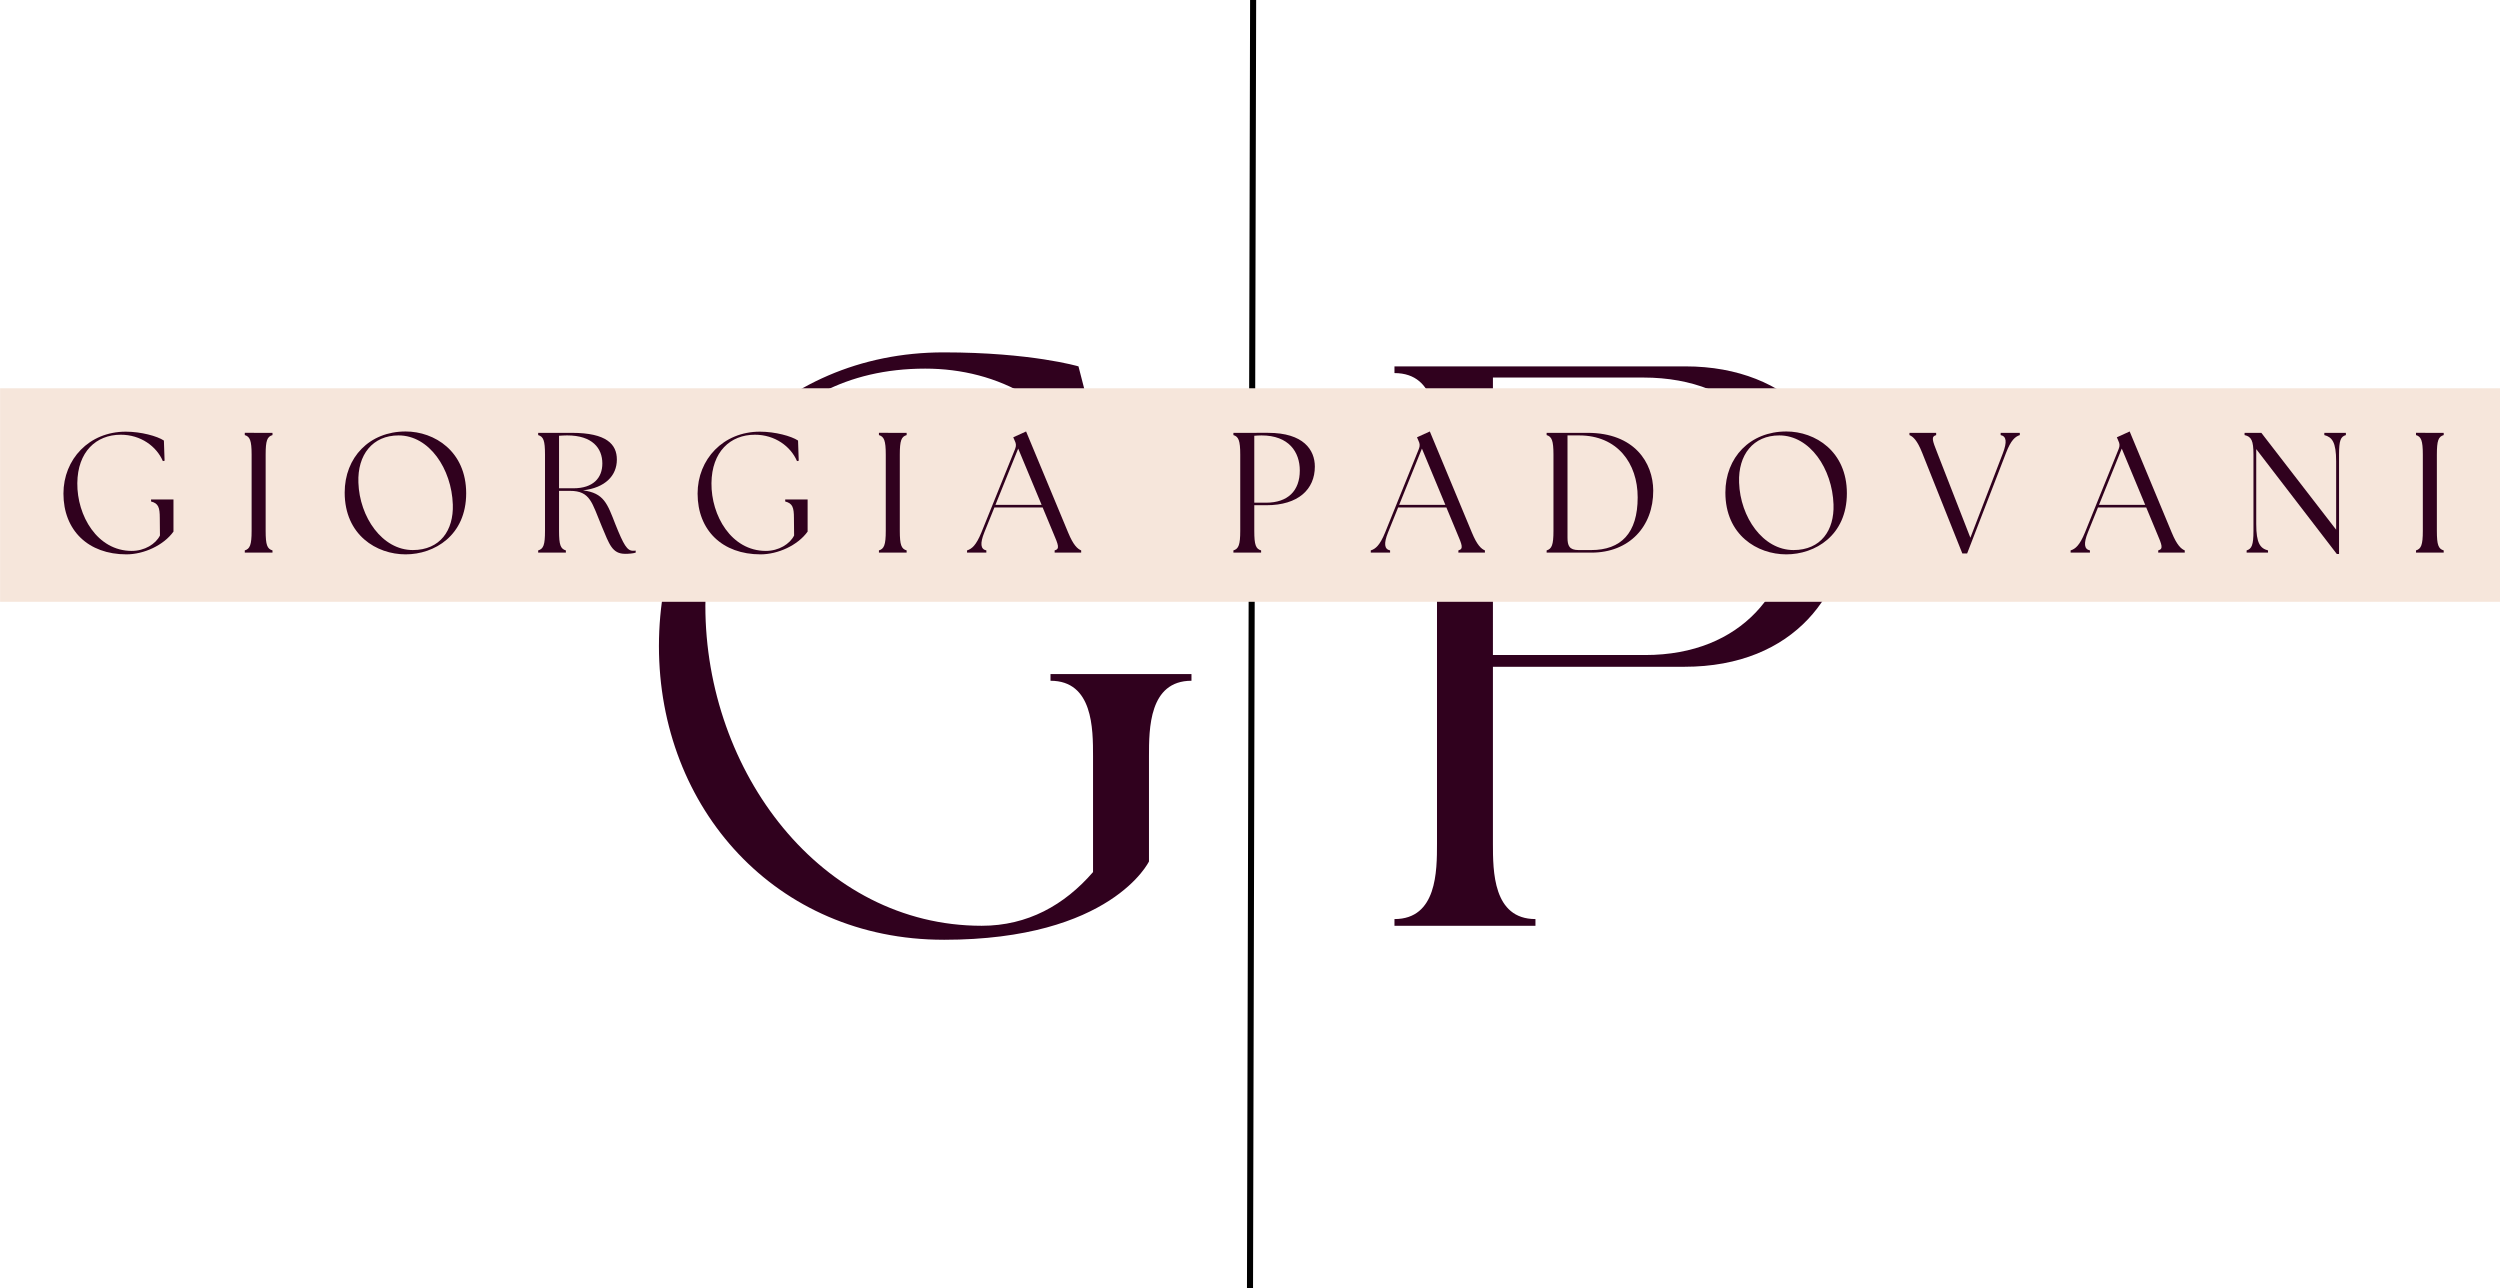 <?xml version="1.0" encoding="UTF-8" standalone="no"?> <svg xmlns="http://www.w3.org/2000/svg" xmlns:svg="http://www.w3.org/2000/svg" width="308.916" zoomAndPan="magnify" viewBox="0 0 308.916 159.17" height="159.17" preserveAspectRatio="xMidYMid" version="1.0" id="svg820"><defs id="defs380"><g id="g375"></g><clipPath id="069fb21c06"><path d="m 37.5,151.008 h 300 V 176.625 h -300 z m 0,0" clip-rule="nonzero" id="path377"></path></clipPath></defs><path stroke-linecap="butt" fill="none" stroke-linejoin="miter" d="M 154.458,159.169 154.844,9.0976639e-4" stroke="#000000" stroke-width="0.75" stroke-opacity="1" stroke-miterlimit="4" id="path382"></path><g fill="#30011e" fill-opacity="1" id="g390" transform="matrix(1.03,0,0,1.03,-38.614,-107.565)" style="stroke-width:0.971"><g transform="translate(112.512,215.495)" id="g388" style="stroke-width:0.971"><g id="g386" style="stroke-width:0.971"><path d="m 38.188,1.68 c 20.133,0 24.629,-9.398 24.629,-9.398 v -12.617 c 0,-3.285 0,-9.059 5.098,-9.059 v -0.805 H 51.004 v 0.805 c 5.102,0 5.102,5.773 5.102,9.059 V -6.441 C 52.68,-2.484 48.254,0 42.75,0 23.488,0 9.598,-18.457 9.598,-38.387 c 0,-11.945 7.18,-28.453 26.375,-28.453 8.723,0 17.043,4.227 21.203,13.824 h 0.809 l -3.625,-14.094 c 0,0 -5.637,-1.68 -16.172,-1.68 -20.137,0 -34.16,15.773 -34.16,35.234 0,19.461 14.023,35.234 34.16,35.234 z m 0,0" id="path384" style="stroke-width:0.971"></path></g></g></g><g fill="#30011e" fill-opacity="1" id="g398" transform="matrix(1.03,0,0,1.03,-38.614,-107.565)" style="stroke-width:0.971"><g transform="translate(202.096,215.495)" id="g396" style="stroke-width:0.971"><g id="g394" style="stroke-width:0.971"><path d="m 2.684,0 h 16.914 v -0.805 c -5.102,0 -5.102,-5.773 -5.102,-9.059 v -21.207 h 22.953 c 13.352,0 19.66,-9.062 19.66,-18.391 0,-8.926 -6.711,-17.648 -19.527,-17.648 H 2.684 v 0.805 c 5.102,0 5.102,5.77 5.102,9.059 v 47.383 c 0,3.285 0,9.059 -5.102,9.059 z m 11.812,-65.77 h 18.051 c 11.945,0 17.918,8.055 17.918,16.512 0,8.789 -5.973,16.777 -17.715,16.777 H 14.496 Z m 0,0" id="path392" style="stroke-width:0.971"></path></g></g></g><g clip-path="url(#069fb21c06)" id="g402" transform="matrix(1.03,0,0,1.03,-38.614,-107.565)" style="stroke-width:0.971"><path fill="#f6e6db" d="m 37.5,151.008 h 300 V 176.625 h -300 z m 0,0" fill-opacity="1" fill-rule="nonzero" id="path400" style="stroke-width:0.93"></path></g><g fill="#30011e" fill-opacity="1" id="g410" transform="matrix(1.03,0,0,1.03,-38.614,-107.565)" style="stroke-width:0.971"><g transform="translate(44.034,170.73)" id="g408" style="stroke-width:0.971"><g id="g406" style="stroke-width:0.971"><path d="m 8.621,0.207 c 2.074,0 4.453,-1.07 5.645,-2.73 v -3.859 h -2.688 v 0.246 c 0.883,0.227 1.047,0.719 1.047,1.988 l 0.02,2.094 c -0.512,1.027 -1.848,1.848 -3.387,1.848 -4.145,0 -6.57,-4.246 -6.527,-8.129 0.039,-3.773 2.258,-5.809 5.215,-5.809 2.402,0 4.289,1.398 5.047,3.164 l 0.207,-0.043 -0.082,-2.422 c -0.801,-0.535 -2.75,-1.066 -4.578,-1.066 -4.391,0 -7.473,3.305 -7.473,7.43 0,4.414 2.977,7.289 7.555,7.289 z m 0,0" id="path404" style="stroke-width:0.971"></path></g></g></g><g fill="#30011e" fill-opacity="1" id="g418" transform="matrix(1.03,0,0,1.03,-38.614,-107.565)" style="stroke-width:0.971"><g transform="translate(65.808,170.73)" id="g416" style="stroke-width:0.971"><g id="g414" style="stroke-width:0.971"><path d="m 1.047,0 h 3.324 v -0.266 c -0.637,-0.188 -0.82,-0.656 -0.82,-2.34 v -9.156 c 0,-1.684 0.184,-2.156 0.82,-2.34 v -0.27 H 1.047 v 0.27 c 0.617,0.184 0.82,0.656 0.82,2.34 v 9.156 c 0,1.684 -0.203,2.152 -0.82,2.34 z m 0,0" id="path412" style="stroke-width:0.971"></path></g></g></g><g fill="#30011e" fill-opacity="1" id="g426" transform="matrix(1.03,0,0,1.03,-38.614,-107.565)" style="stroke-width:0.971"><g transform="translate(77.774,170.73)" id="g424" style="stroke-width:0.971"><g id="g422" style="stroke-width:0.971"><path d="m 8.375,0.207 c 3.449,0 7.266,-2.262 7.266,-7.328 0,-5.031 -3.797,-7.414 -7.266,-7.414 -4.352,0 -7.309,3.121 -7.309,7.328 0,5.094 3.82,7.414 7.309,7.414 z M 2.711,-8.395 c -0.125,-3.348 1.703,-5.668 4.824,-5.668 3.672,0 6.363,4.004 6.504,8.293 0.105,3.082 -1.516,5.461 -4.801,5.461 -3.676,0 -6.387,-3.961 -6.527,-8.086 z m 0,0" id="path420" style="stroke-width:0.971"></path></g></g></g><g fill="#30011e" fill-opacity="1" id="g434" transform="matrix(1.03,0,0,1.03,-38.614,-107.565)" style="stroke-width:0.971"><g transform="translate(101.005,170.73)" id="g432" style="stroke-width:0.971"><g id="g430" style="stroke-width:0.971"><path d="m 11.496,0.145 c 0.41,0 0.945,-0.043 1.25,-0.145 v -0.246 c -0.102,0.02 -0.203,0.02 -0.328,0.02 -0.695,0 -1.105,-0.676 -2.094,-3.141 -0.984,-2.523 -1.375,-3.777 -3.898,-4.105 2.668,-0.309 4.062,-1.766 4.062,-3.695 0,-1.824 -1.23,-3.203 -5.398,-3.203 H 1.047 v 0.27 c 0.637,0.184 0.82,0.656 0.82,2.34 v 9.156 c 0,1.684 -0.184,2.152 -0.82,2.34 V 0 h 3.324 v -0.266 c -0.637,-0.188 -0.82,-0.656 -0.82,-2.34 v -4.805 h 1.312 c 2.465,0 2.629,1.438 3.82,4.27 0.902,2.137 1.23,3.285 2.812,3.285 z M 3.551,-7.719 v -6.301 c 0.328,-0.02 0.656,-0.043 0.965,-0.043 3.039,0 4.23,1.539 4.23,3.367 0,1.746 -1.109,2.977 -3.469,2.977 z m 0,0" id="path428" style="stroke-width:0.971"></path></g></g></g><g fill="#30011e" fill-opacity="1" id="g442" transform="matrix(1.03,0,0,1.03,-38.614,-107.565)" style="stroke-width:0.971"><g transform="translate(120.111,170.73)" id="g440" style="stroke-width:0.971"><g id="g438" style="stroke-width:0.971"><path d="m 8.621,0.207 c 2.074,0 4.453,-1.07 5.645,-2.73 v -3.859 h -2.688 v 0.246 c 0.883,0.227 1.047,0.719 1.047,1.988 l 0.02,2.094 c -0.512,1.027 -1.848,1.848 -3.387,1.848 -4.145,0 -6.57,-4.246 -6.527,-8.129 0.039,-3.773 2.258,-5.809 5.215,-5.809 2.402,0 4.289,1.398 5.047,3.164 l 0.207,-0.043 -0.082,-2.422 c -0.801,-0.535 -2.75,-1.066 -4.578,-1.066 -4.391,0 -7.473,3.305 -7.473,7.43 0,4.414 2.977,7.289 7.555,7.289 z m 0,0" id="path436" style="stroke-width:0.971"></path></g></g></g><g fill="#30011e" fill-opacity="1" id="g450" transform="matrix(1.03,0,0,1.03,-38.614,-107.565)" style="stroke-width:0.971"><g transform="translate(141.886,170.73)" id="g448" style="stroke-width:0.971"><g id="g446" style="stroke-width:0.971"><path d="m 1.047,0 h 3.324 v -0.266 c -0.637,-0.188 -0.82,-0.656 -0.82,-2.34 v -9.156 c 0,-1.684 0.184,-2.156 0.82,-2.34 v -0.27 H 1.047 v 0.27 c 0.617,0.184 0.82,0.656 0.82,2.34 v 9.156 c 0,1.684 -0.203,2.152 -0.82,2.34 z m 0,0" id="path444" style="stroke-width:0.971"></path></g></g></g><g fill="#30011e" fill-opacity="1" id="g458" transform="matrix(1.03,0,0,1.03,-38.614,-107.565)" style="stroke-width:0.971"><g transform="translate(153.851,170.73)" id="g456" style="stroke-width:0.971"><g id="g454" style="stroke-width:0.971"><path d="M -0.348,0 H 1.969 V -0.266 C 1.273,-0.41 1.191,-1.09 1.723,-2.422 l 1.211,-2.996 h 5.789 l 1.254,3.016 c 0.656,1.539 0.82,1.949 0.184,2.137 V 0 h 3.184 v -0.266 c -0.434,-0.188 -0.926,-0.598 -1.562,-2.137 l -5.047,-12.133 -1.539,0.699 0.184,0.43 c 0.164,0.332 0.184,0.598 0.039,0.965 L 1.375,-2.422 c -0.637,1.559 -1.148,1.969 -1.723,2.156 z m 3.406,-5.727 2.73,-6.754 2.812,6.754 z m 0,0" id="path452" style="stroke-width:0.971"></path></g></g></g><g fill="#30011e" fill-opacity="1" id="g464" transform="translate(-22.542,-20.217)"><g transform="translate(173.553,170.73)" id="g462"><g id="g460"></g></g></g><g fill="#30011e" fill-opacity="1" id="g472" transform="matrix(1.03,0,0,1.03,-38.614,-107.565)" style="stroke-width:0.971"><g transform="translate(184.411,170.73)" id="g470" style="stroke-width:0.971"><g id="g468" style="stroke-width:0.971"><path d="M 1.047,0 H 4.371 V -0.266 C 3.734,-0.453 3.551,-0.922 3.551,-2.605 V -5.688 h 1.457 c 3.82,0 5.809,-1.906 5.809,-4.637 0,-1.992 -1.352,-4.047 -5.602,-4.047 H 1.047 v 0.27 c 0.617,0.184 0.82,0.656 0.82,2.34 v 9.156 c 0,1.684 -0.203,2.152 -0.82,2.34 z m 2.504,-5.992 v -8.027 c 0.246,-0.02 0.574,-0.043 0.863,-0.043 3.305,0 4.598,2.012 4.598,4.211 0,2.422 -1.418,3.859 -4.043,3.859 z m 0,0" id="path466" style="stroke-width:0.971"></path></g></g></g><g fill="#30011e" fill-opacity="1" id="g480" transform="matrix(1.03,0,0,1.03,-38.614,-107.565)" style="stroke-width:0.971"><g transform="translate(202.286,170.73)" id="g478" style="stroke-width:0.971"><g id="g476" style="stroke-width:0.971"><path d="M -0.348,0 H 1.969 V -0.266 C 1.273,-0.41 1.191,-1.09 1.723,-2.422 l 1.211,-2.996 h 5.789 l 1.254,3.016 c 0.656,1.539 0.82,1.949 0.184,2.137 V 0 h 3.184 v -0.266 c -0.434,-0.188 -0.926,-0.598 -1.562,-2.137 l -5.047,-12.133 -1.539,0.699 0.184,0.43 c 0.164,0.332 0.184,0.598 0.039,0.965 L 1.375,-2.422 c -0.637,1.559 -1.148,1.969 -1.723,2.156 z m 3.406,-5.727 2.73,-6.754 2.812,6.754 z m 0,0" id="path474" style="stroke-width:0.971"></path></g></g></g><g fill="#30011e" fill-opacity="1" id="g488" transform="matrix(1.03,0,0,1.03,-38.614,-107.565)" style="stroke-width:0.971"><g transform="translate(221.988,170.73)" id="g486" style="stroke-width:0.971"><g id="g484" style="stroke-width:0.971"><path d="m 1.047,0 h 5.379 c 4.516,0 7.43,-3.121 7.41,-7.453 -0.02,-3.324 -2.238,-6.918 -7.883,-6.918 h -4.906 v 0.27 c 0.617,0.184 0.82,0.656 0.82,2.34 v 9.156 c 0,1.684 -0.203,2.152 -0.82,2.34 z M 3.551,-1.805 V -14.062 h 1.395 c 4.578,0 7.023,3.328 7.023,7.434 0,4.289 -1.992,6.32 -5.586,6.32 H 4.887 c -1.129,0 -1.336,-0.531 -1.336,-1.496 z m 0,0" id="path482" style="stroke-width:0.971"></path></g></g></g><g fill="#30011e" fill-opacity="1" id="g496" transform="matrix(1.03,0,0,1.03,-38.614,-107.565)" style="stroke-width:0.971"><g transform="translate(243.413,170.73)" id="g494" style="stroke-width:0.971"><g id="g492" style="stroke-width:0.971"><path d="m 8.375,0.207 c 3.449,0 7.266,-2.262 7.266,-7.328 0,-5.031 -3.797,-7.414 -7.266,-7.414 -4.352,0 -7.309,3.121 -7.309,7.328 0,5.094 3.82,7.414 7.309,7.414 z M 2.711,-8.395 c -0.125,-3.348 1.703,-5.668 4.824,-5.668 3.672,0 6.363,4.004 6.504,8.293 0.105,3.082 -1.516,5.461 -4.801,5.461 -3.676,0 -6.387,-3.961 -6.527,-8.086 z m 0,0" id="path490" style="stroke-width:0.971"></path></g></g></g><g fill="#30011e" fill-opacity="1" id="g504" transform="matrix(1.03,0,0,1.03,-38.614,-107.565)" style="stroke-width:0.971"><g transform="translate(266.644,170.73)" id="g502" style="stroke-width:0.971"><g id="g500" style="stroke-width:0.971"><path d="M 1.457,-11.945 6.262,0.102 h 0.574 l 4.66,-12.047 c 0.594,-1.562 1.109,-1.973 1.66,-2.156 v -0.27 h -2.297 v 0.27 c 0.699,0.145 0.781,0.82 0.266,2.176 L 7.227,-1.785 3.266,-11.945 c -0.617,-1.562 -0.762,-1.973 -0.145,-2.156 v -0.27 h -3.203 v 0.27 c 0.43,0.184 0.922,0.594 1.539,2.156 z m 0,0" id="path498" style="stroke-width:0.971"></path></g></g></g><g fill="#30011e" fill-opacity="1" id="g512" transform="matrix(1.03,0,0,1.03,-38.614,-107.565)" style="stroke-width:0.971"><g transform="translate(286.244,170.73)" id="g510" style="stroke-width:0.971"><g id="g508" style="stroke-width:0.971"><path d="M -0.348,0 H 1.969 V -0.266 C 1.273,-0.41 1.191,-1.09 1.723,-2.422 l 1.211,-2.996 h 5.789 l 1.254,3.016 c 0.656,1.539 0.82,1.949 0.184,2.137 V 0 h 3.184 v -0.266 c -0.434,-0.188 -0.926,-0.598 -1.562,-2.137 l -5.047,-12.133 -1.539,0.699 0.184,0.43 c 0.164,0.332 0.184,0.598 0.039,0.965 L 1.375,-2.422 c -0.637,1.559 -1.148,1.969 -1.723,2.156 z m 3.406,-5.727 2.73,-6.754 2.812,6.754 z m 0,0" id="path506" style="stroke-width:0.971"></path></g></g></g><g fill="#30011e" fill-opacity="1" id="g520" transform="matrix(1.03,0,0,1.03,-38.614,-107.565)" style="stroke-width:0.971"><g transform="translate(305.945,170.73)" id="g518" style="stroke-width:0.971"><g id="g516" style="stroke-width:0.971"><path d="m 11.887,0.164 h 0.266 v -11.926 c 0,-1.684 0.184,-2.156 0.82,-2.34 v -0.27 h -2.586 v 0.27 c 0.926,0.246 1.418,0.82 1.418,3.16 V -2.75 L 2.832,-14.371 H 0.82 v 0.27 c 0.82,0.184 1.066,0.656 1.066,2.34 v 9.156 c 0,1.684 -0.203,2.152 -0.82,2.34 V 0 H 3.633 V -0.266 C 2.711,-0.512 2.219,-1.09 2.219,-3.43 v -8.988 z m 0,0" id="path514" style="stroke-width:0.971"></path></g></g></g><g fill="#30011e" fill-opacity="1" id="g528" transform="matrix(1.03,0,0,1.03,-38.614,-107.565)" style="stroke-width:0.971"><g transform="translate(326.283,170.73)" id="g526" style="stroke-width:0.971"><g id="g524" style="stroke-width:0.971"><path d="m 1.047,0 h 3.324 v -0.266 c -0.637,-0.188 -0.82,-0.656 -0.82,-2.34 v -9.156 c 0,-1.684 0.184,-2.156 0.82,-2.34 v -0.27 H 1.047 v 0.27 c 0.617,0.184 0.82,0.656 0.82,2.34 v 9.156 c 0,1.684 -0.203,2.152 -0.82,2.34 z m 0,0" id="path522" style="stroke-width:0.971"></path></g></g></g><g fill="#30011e" fill-opacity="1" id="g614" transform="translate(-22.542,-20.217)"><g transform="translate(130.113,297.54)" id="g612"><g id="g610"></g></g></g><g fill="#30011e" fill-opacity="1" id="g708" transform="translate(-22.542,-20.217)"><g transform="translate(221.328,297.54)" id="g706"><g id="g704"></g></g></g><g fill="#30011e" fill-opacity="1" id="g738" transform="translate(-22.542,-20.217)"><g transform="translate(255.127,297.54)" id="g736"><g id="g734"></g></g></g></svg> 